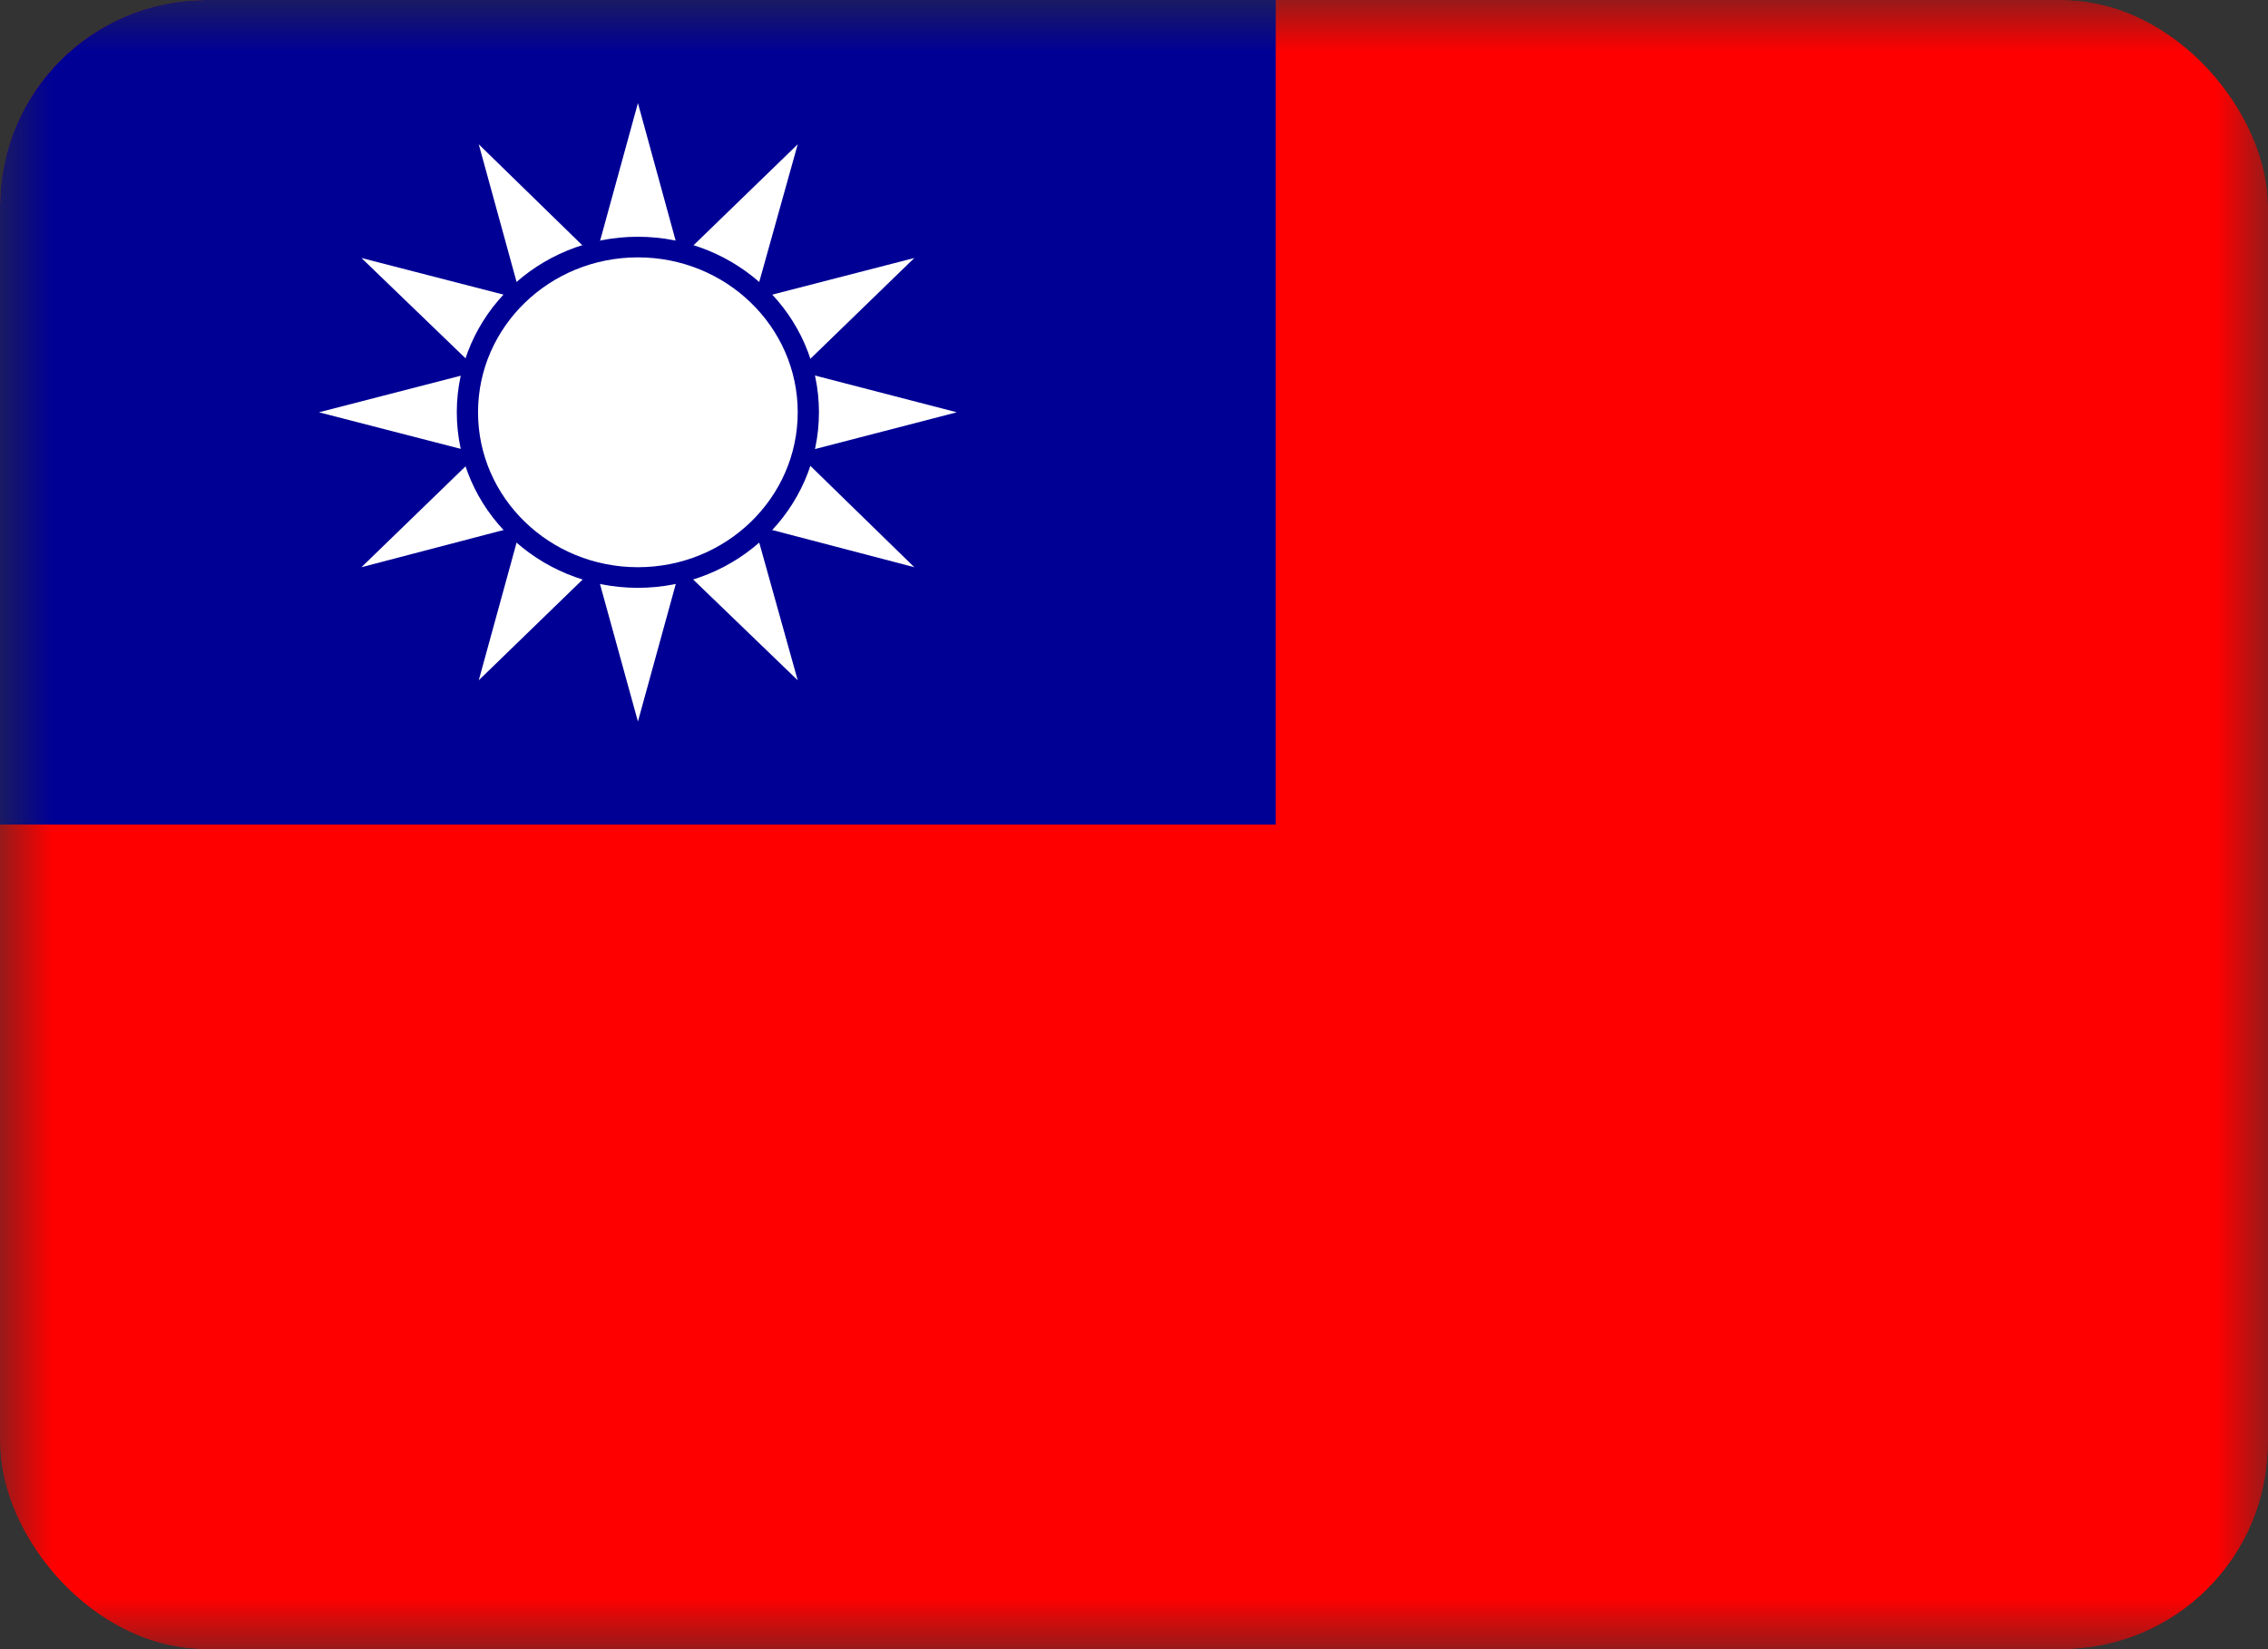 <svg width="22" height="16" viewBox="0 0 22 16" fill="none" xmlns="http://www.w3.org/2000/svg">
<rect x="0" y="0" width="22" height="16" fill="#333333" stroke="none"/>
<g clip-path="url(#clip0_4691_81595)">
<mask id="mask0_4691_81595" style="mask-type:luminance" maskUnits="userSpaceOnUse" x="0" y="0" width="22" height="16">
<path d="M0 0H22V16H0V0Z" fill="white"/>
</mask>
<g mask="url(#mask0_4691_81595)">
<path d="M0 0H24.75V16H0V0Z" fill="#FF0000"/>
<path d="M0 0H12.375V8H0V0Z" fill="#000095"/>
<path d="M5.294 4.23L5.208 4.55L5.531 4.637L5.469 4.4L5.294 4.23ZM6.906 4.4L6.844 4.637L7.167 4.55L7.081 4.23L6.906 4.4ZM5.469 3.6L5.294 3.77L5.359 4L5.469 3.6Z" fill="white"/>
<path d="M5.359 4L5.294 4.23L5.469 4.4L5.359 4Z" fill="white"/>
<path d="M5.294 3.77L5.057 4L5.294 4.23L5.359 4L5.294 3.77ZM5.775 4.697L5.95 4.867L6.188 4.803L5.775 4.697ZM6.425 4.867L6.755 4.95L6.844 4.637L6.6 4.697L6.425 4.867Z" fill="white"/>
<path d="M6.6 4.697L6.844 4.637L6.906 4.4L6.6 4.697ZM5.531 4.637L5.62 4.95L5.95 4.867L5.775 4.697L5.531 4.637ZM6.188 4.803L6.425 4.867L6.6 4.697L6.188 4.803Z" fill="white"/>
<path d="M5.95 4.867L6.188 5.097L6.425 4.867L6.188 4.803L5.95 4.867ZM5.531 3.363L5.208 3.45L5.294 3.77L5.469 3.6L5.531 3.363ZM5.469 4.4L5.531 4.637L5.775 4.697L5.469 4.4ZM7.016 4L7.081 3.77L6.906 3.6L7.016 4Z" fill="white"/>
<path d="M5.775 3.303L5.531 3.363L5.469 3.6L5.775 3.303ZM6.906 3.6L6.844 3.363L6.6 3.303L6.906 3.6ZM7.081 4.23L7.318 4L7.081 3.77L7.016 4L7.081 4.23Z" fill="white"/>
<path d="M6.906 3.6L6.6 3.303L6.188 3.197L5.775 3.303L5.469 3.6L5.359 4L5.469 4.4L5.775 4.697L6.188 4.803L6.6 4.697L6.906 4.4L7.016 4L6.906 3.6Z" fill="white"/>
<path d="M6.906 4.4L7.081 4.23L7.016 4L6.906 4.4ZM7.081 3.77L7.167 3.45L6.844 3.363L6.906 3.6L7.081 3.77ZM6.844 3.363L6.755 3.05L6.425 3.133L6.6 3.303L6.844 3.363ZM5.95 3.133L5.62 3.05L5.531 3.363L5.775 3.303L5.95 3.133ZM6.188 3.197L5.95 3.133L5.775 3.303L6.188 3.197Z" fill="white"/>
<path d="M6.425 3.133L6.188 2.903L5.95 3.133L6.188 3.197L6.425 3.133Z" fill="white"/>
<path d="M6.6 3.303L6.425 3.133L6.188 3.197L6.6 3.303ZM5.95 4.867L5.62 4.95L5.775 5.503L6.188 5.097L5.95 4.867ZM5.775 5.503L6.188 7L6.6 5.503L6.188 5.097L5.775 5.503ZM5.531 4.637L5.208 4.55L5.057 5.097L5.62 4.95L5.531 4.637Z" fill="white"/>
<path d="M5.057 5.097L4.644 6.6L5.775 5.503L5.62 4.95L5.057 5.097ZM4.644 4.4L3.506 5.503L5.057 5.097L5.208 4.55L4.644 4.4Z" fill="white"/>
<path d="M5.294 4.23L5.057 4L4.644 4.4L5.208 4.55L5.294 4.23ZM5.294 3.77L5.208 3.45L4.644 3.6L5.057 4L5.294 3.77Z" fill="white"/>
<path d="M4.644 3.6L3.094 4L4.644 4.4L5.057 4L4.644 3.6ZM7.738 4.4L7.167 4.55L7.318 5.097L8.869 5.503L7.738 4.4Z" fill="white"/>
<path d="M6.844 4.637L6.755 4.95L7.318 5.097L7.167 4.55L6.844 4.637ZM6.425 4.867L6.188 5.097L6.6 5.503L6.755 4.95L6.425 4.867ZM7.081 4.23L7.167 4.55L7.738 4.4L7.318 4L7.081 4.23Z" fill="white"/>
<path d="M6.6 5.503L7.738 6.6L7.318 5.097L6.755 4.95L6.6 5.503ZM6.844 3.363L7.167 3.45L7.318 2.903L6.755 3.05L6.844 3.363Z" fill="white"/>
<path d="M7.738 3.6L8.869 2.503L7.318 2.903L7.167 3.45L7.738 3.6ZM7.318 2.903L7.738 1.4L6.6 2.503L6.755 3.05L7.318 2.903ZM7.738 4.4L9.281 4L7.738 3.6L7.318 4L7.738 4.4Z" fill="white"/>
<path d="M7.081 3.77L7.318 4L7.738 3.6L7.167 3.45L7.081 3.77ZM5.775 2.503L4.644 1.4L5.057 2.903L5.62 3.05L5.775 2.503Z" fill="white"/>
<path d="M5.531 3.363L5.62 3.05L5.057 2.903L5.208 3.45L5.531 3.363Z" fill="white"/>
<path d="M5.057 2.903L3.506 2.503L4.644 3.6L5.208 3.45L5.057 2.903ZM6.425 3.133L6.755 3.05L6.6 2.503L6.187 2.903L6.425 3.133Z" fill="white"/>
<path d="M6.6 2.503L6.188 1L5.775 2.503L6.188 2.903L6.6 2.503Z" fill="white"/>
<path d="M5.95 3.133L6.187 2.903L5.775 2.503L5.62 3.05L5.95 3.133Z" fill="white"/>
<path d="M6.187 5.703C7.158 5.703 7.944 4.941 7.944 4C7.944 3.059 7.158 2.297 6.187 2.297C5.217 2.297 4.431 3.059 4.431 4C4.431 4.941 5.217 5.703 6.187 5.703Z" fill="#000095"/>
<path d="M6.188 5.503C7.044 5.503 7.738 4.83 7.738 4C7.738 3.17 7.044 2.497 6.188 2.497C5.331 2.497 4.637 3.17 4.637 4C4.637 4.83 5.331 5.503 6.188 5.503Z" fill="white"/>
</g>
</g>
<defs>
<clipPath id="clip0_4691_81595">
<rect width="22" height="16" rx="2" fill="white"/>
</clipPath>
</defs>
</svg>
